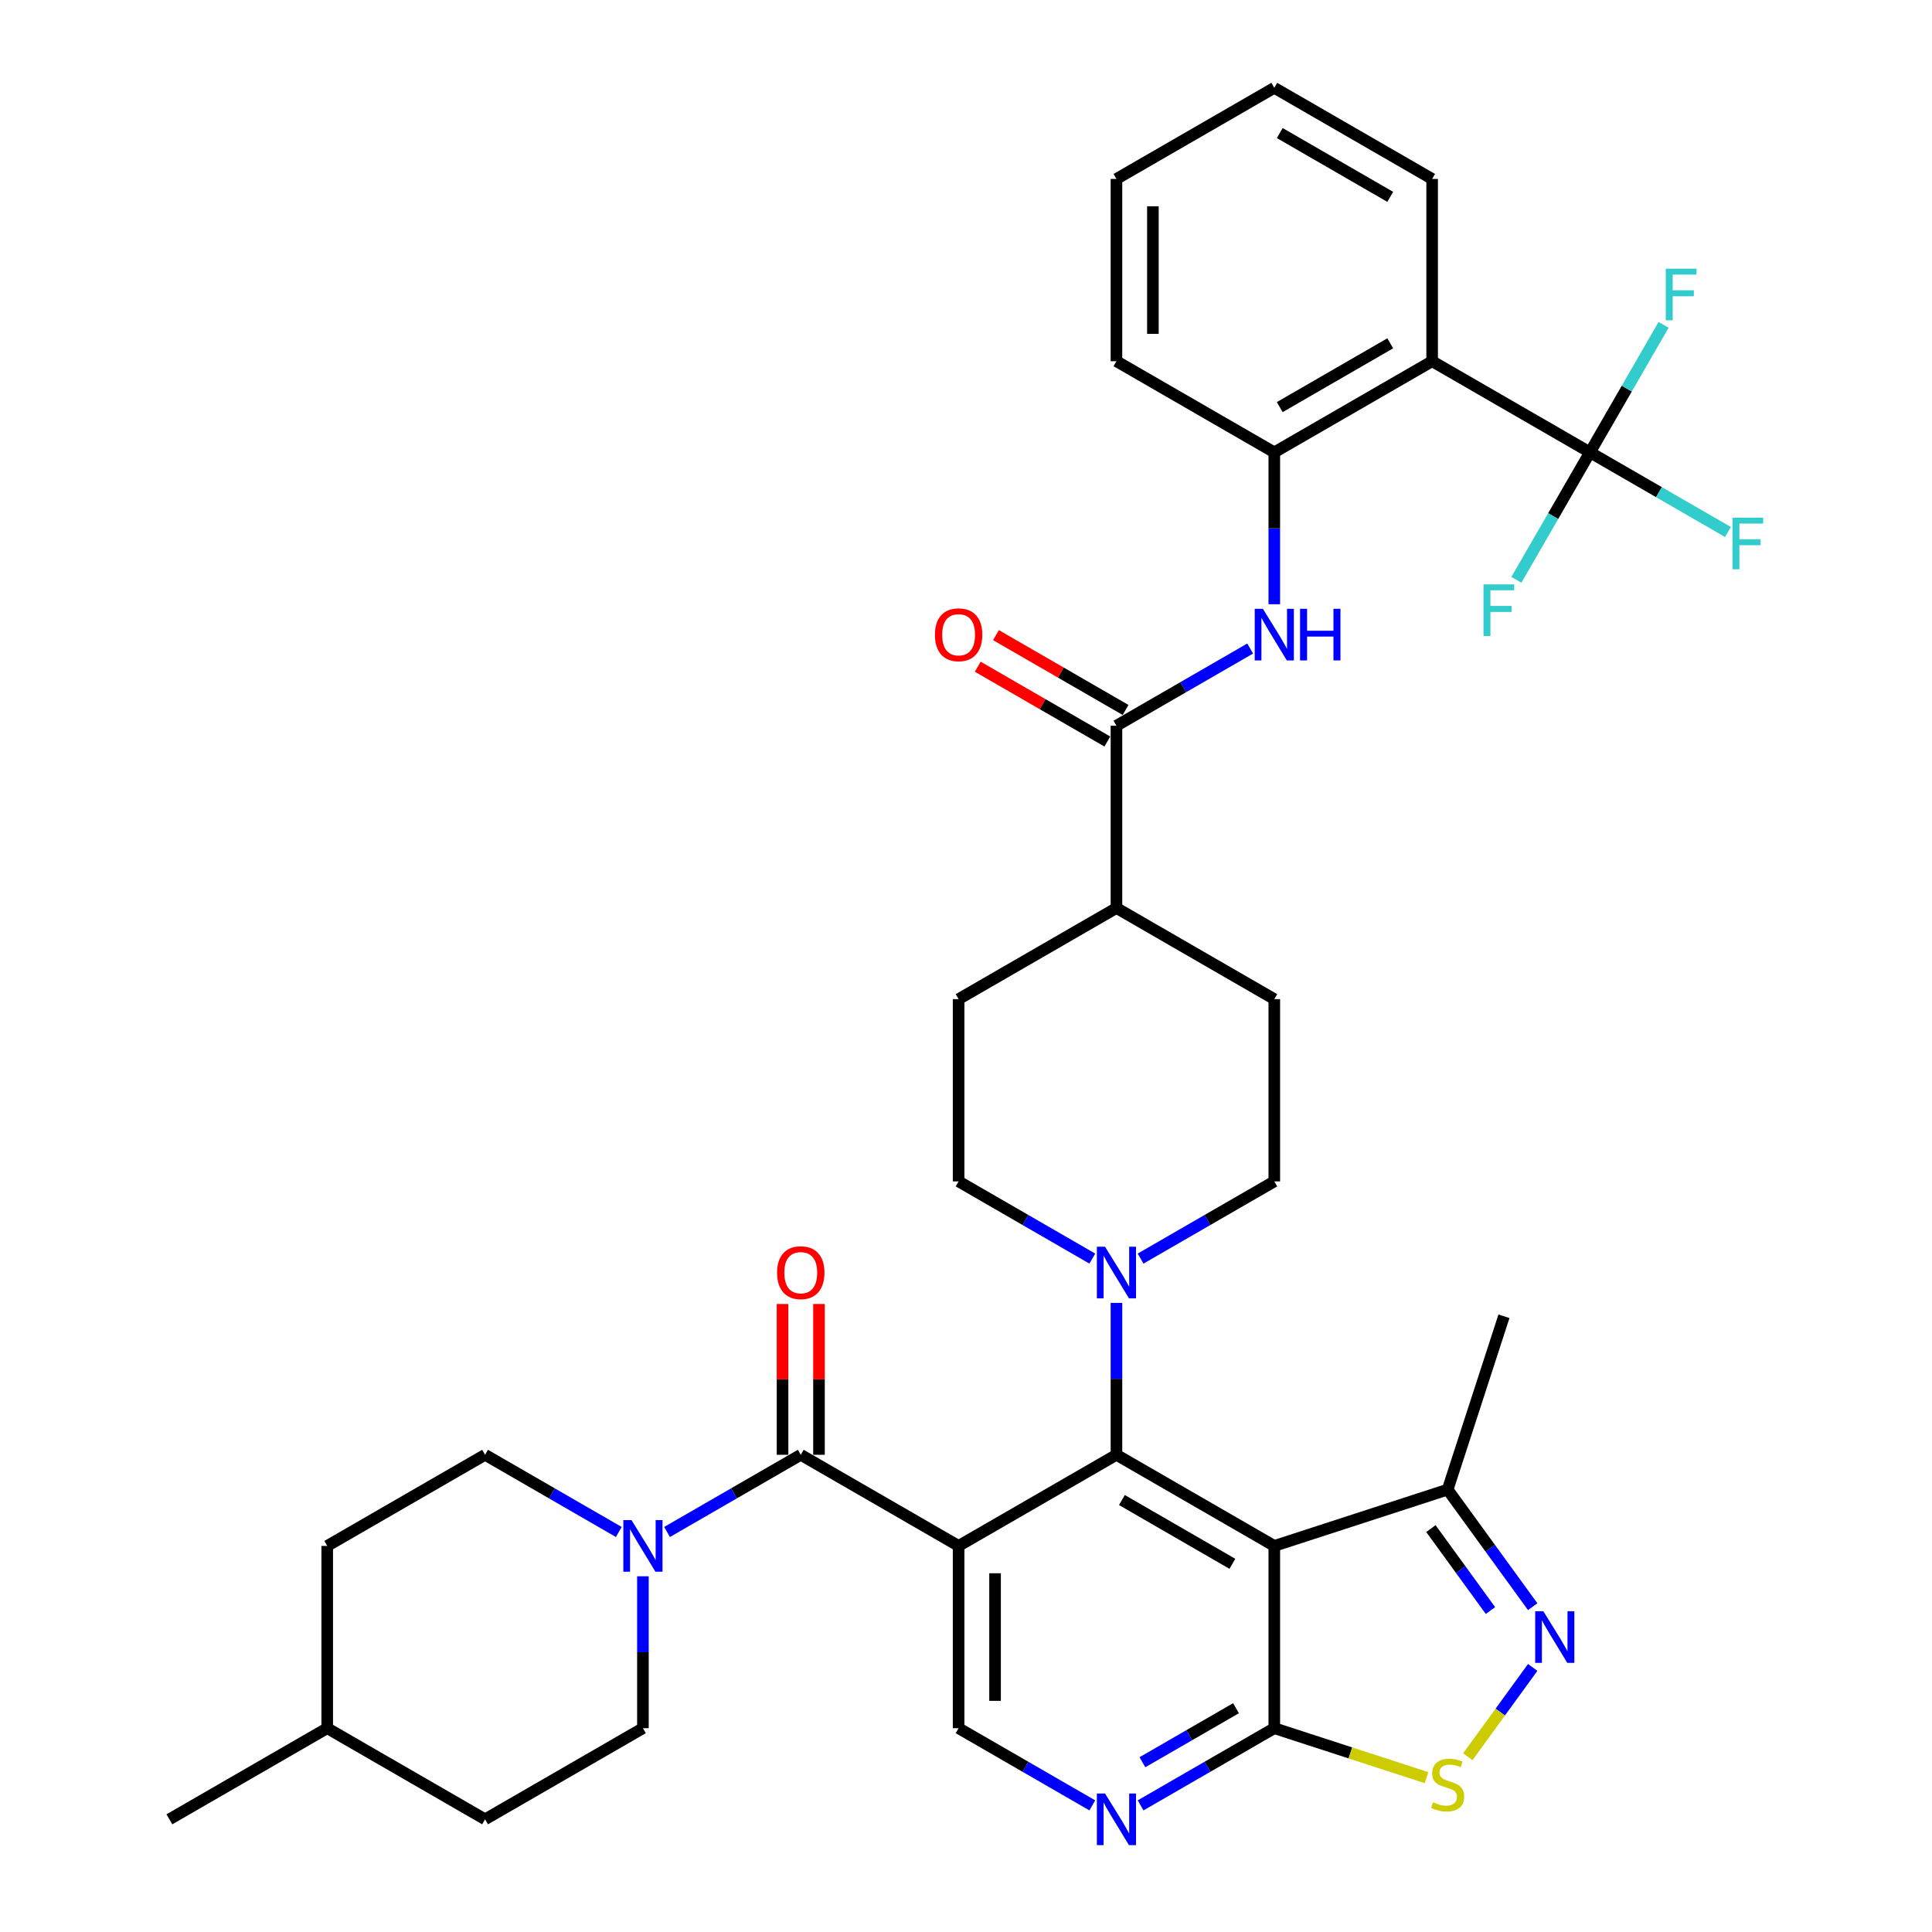<?xml version='1.0' encoding='iso-8859-1'?>
<svg version='1.1' baseProfile='full'
              xmlns='http://www.w3.org/2000/svg'
                      xmlns:rdkit='http://www.rdkit.org/xml'
                      xmlns:xlink='http://www.w3.org/1999/xlink'
                  xml:space='preserve'
width='1000px' height='1000px' viewBox='0 0 1000 1000'>
<!-- END OF HEADER -->
<rect style='opacity:1.0;fill:#FFFFFF;stroke:none' width='1000' height='1000' x='0' y='0'> </rect>
<path class='bond-0' d='M 496.173,800.167 L 577.873,752.997' style='fill:none;fill-rule:evenodd;stroke:#000000;stroke-width:6px;stroke-linecap:butt;stroke-linejoin:miter;stroke-opacity:1' />
<path class='bond-2' d='M 496.173,800.167 L 414.473,752.997' style='fill:none;fill-rule:evenodd;stroke:#000000;stroke-width:6px;stroke-linecap:butt;stroke-linejoin:miter;stroke-opacity:1' />
<path class='bond-13' d='M 496.173,800.167 L 496.173,894.506' style='fill:none;fill-rule:evenodd;stroke:#000000;stroke-width:6px;stroke-linecap:butt;stroke-linejoin:miter;stroke-opacity:1' />
<path class='bond-13' d='M 515.041,814.318 L 515.041,880.355' style='fill:none;fill-rule:evenodd;stroke:#000000;stroke-width:6px;stroke-linecap:butt;stroke-linejoin:miter;stroke-opacity:1' />
<path class='bond-1' d='M 577.873,752.997 L 659.573,800.167' style='fill:none;fill-rule:evenodd;stroke:#000000;stroke-width:6px;stroke-linecap:butt;stroke-linejoin:miter;stroke-opacity:1' />
<path class='bond-1' d='M 580.695,776.413 L 637.885,809.431' style='fill:none;fill-rule:evenodd;stroke:#000000;stroke-width:6px;stroke-linecap:butt;stroke-linejoin:miter;stroke-opacity:1' />
<path class='bond-7' d='M 577.873,752.997 L 577.873,713.686' style='fill:none;fill-rule:evenodd;stroke:#000000;stroke-width:6px;stroke-linecap:butt;stroke-linejoin:miter;stroke-opacity:1' />
<path class='bond-7' d='M 577.873,713.686 L 577.873,674.375' style='fill:none;fill-rule:evenodd;stroke:#0000FF;stroke-width:6px;stroke-linecap:butt;stroke-linejoin:miter;stroke-opacity:1' />
<path class='bond-15' d='M 659.573,800.167 L 749.295,771.014' style='fill:none;fill-rule:evenodd;stroke:#000000;stroke-width:6px;stroke-linecap:butt;stroke-linejoin:miter;stroke-opacity:1' />
<path class='bond-37' d='M 659.573,800.167 L 659.573,894.506' style='fill:none;fill-rule:evenodd;stroke:#000000;stroke-width:6px;stroke-linecap:butt;stroke-linejoin:miter;stroke-opacity:1' />
<path class='bond-9' d='M 414.473,752.997 L 379.869,772.976' style='fill:none;fill-rule:evenodd;stroke:#000000;stroke-width:6px;stroke-linecap:butt;stroke-linejoin:miter;stroke-opacity:1' />
<path class='bond-9' d='M 379.869,772.976 L 345.264,792.955' style='fill:none;fill-rule:evenodd;stroke:#0000FF;stroke-width:6px;stroke-linecap:butt;stroke-linejoin:miter;stroke-opacity:1' />
<path class='bond-16' d='M 423.907,752.997 L 423.907,713.969' style='fill:none;fill-rule:evenodd;stroke:#000000;stroke-width:6px;stroke-linecap:butt;stroke-linejoin:miter;stroke-opacity:1' />
<path class='bond-16' d='M 423.907,713.969 L 423.907,674.941' style='fill:none;fill-rule:evenodd;stroke:#FF0000;stroke-width:6px;stroke-linecap:butt;stroke-linejoin:miter;stroke-opacity:1' />
<path class='bond-16' d='M 405.04,752.997 L 405.04,713.969' style='fill:none;fill-rule:evenodd;stroke:#000000;stroke-width:6px;stroke-linecap:butt;stroke-linejoin:miter;stroke-opacity:1' />
<path class='bond-16' d='M 405.04,713.969 L 405.04,674.941' style='fill:none;fill-rule:evenodd;stroke:#FF0000;stroke-width:6px;stroke-linecap:butt;stroke-linejoin:miter;stroke-opacity:1' />
<path class='bond-3' d='M 793.327,831.619 L 771.311,801.317' style='fill:none;fill-rule:evenodd;stroke:#0000FF;stroke-width:6px;stroke-linecap:butt;stroke-linejoin:miter;stroke-opacity:1' />
<path class='bond-3' d='M 771.311,801.317 L 749.295,771.014' style='fill:none;fill-rule:evenodd;stroke:#000000;stroke-width:6px;stroke-linecap:butt;stroke-linejoin:miter;stroke-opacity:1' />
<path class='bond-3' d='M 771.458,833.619 L 756.047,812.407' style='fill:none;fill-rule:evenodd;stroke:#0000FF;stroke-width:6px;stroke-linecap:butt;stroke-linejoin:miter;stroke-opacity:1' />
<path class='bond-3' d='M 756.047,812.407 L 740.636,791.195' style='fill:none;fill-rule:evenodd;stroke:#000000;stroke-width:6px;stroke-linecap:butt;stroke-linejoin:miter;stroke-opacity:1' />
<path class='bond-38' d='M 793.327,863.053 L 776.531,886.172' style='fill:none;fill-rule:evenodd;stroke:#0000FF;stroke-width:6px;stroke-linecap:butt;stroke-linejoin:miter;stroke-opacity:1' />
<path class='bond-38' d='M 776.531,886.172 L 759.734,909.29' style='fill:none;fill-rule:evenodd;stroke:#CCCC00;stroke-width:6px;stroke-linecap:butt;stroke-linejoin:miter;stroke-opacity:1' />
<path class='bond-4' d='M 822.973,234.133 L 741.273,186.963' style='fill:none;fill-rule:evenodd;stroke:#000000;stroke-width:6px;stroke-linecap:butt;stroke-linejoin:miter;stroke-opacity:1' />
<path class='bond-23' d='M 822.973,234.133 L 858.673,254.743' style='fill:none;fill-rule:evenodd;stroke:#000000;stroke-width:6px;stroke-linecap:butt;stroke-linejoin:miter;stroke-opacity:1' />
<path class='bond-23' d='M 858.673,254.743 L 894.372,275.354' style='fill:none;fill-rule:evenodd;stroke:#33CCCC;stroke-width:6px;stroke-linecap:butt;stroke-linejoin:miter;stroke-opacity:1' />
<path class='bond-24' d='M 822.973,234.133 L 842.021,201.141' style='fill:none;fill-rule:evenodd;stroke:#000000;stroke-width:6px;stroke-linecap:butt;stroke-linejoin:miter;stroke-opacity:1' />
<path class='bond-24' d='M 842.021,201.141 L 861.069,168.149' style='fill:none;fill-rule:evenodd;stroke:#33CCCC;stroke-width:6px;stroke-linecap:butt;stroke-linejoin:miter;stroke-opacity:1' />
<path class='bond-25' d='M 822.973,234.133 L 803.926,267.124' style='fill:none;fill-rule:evenodd;stroke:#000000;stroke-width:6px;stroke-linecap:butt;stroke-linejoin:miter;stroke-opacity:1' />
<path class='bond-25' d='M 803.926,267.124 L 784.878,300.116' style='fill:none;fill-rule:evenodd;stroke:#33CCCC;stroke-width:6px;stroke-linecap:butt;stroke-linejoin:miter;stroke-opacity:1' />
<path class='bond-5' d='M 741.273,186.963 L 659.573,234.133' style='fill:none;fill-rule:evenodd;stroke:#000000;stroke-width:6px;stroke-linecap:butt;stroke-linejoin:miter;stroke-opacity:1' />
<path class='bond-5' d='M 719.585,177.699 L 662.395,210.717' style='fill:none;fill-rule:evenodd;stroke:#000000;stroke-width:6px;stroke-linecap:butt;stroke-linejoin:miter;stroke-opacity:1' />
<path class='bond-30' d='M 741.273,186.963 L 741.273,92.624' style='fill:none;fill-rule:evenodd;stroke:#000000;stroke-width:6px;stroke-linecap:butt;stroke-linejoin:miter;stroke-opacity:1' />
<path class='bond-6' d='M 659.573,894.506 L 624.969,914.485' style='fill:none;fill-rule:evenodd;stroke:#000000;stroke-width:6px;stroke-linecap:butt;stroke-linejoin:miter;stroke-opacity:1' />
<path class='bond-6' d='M 624.969,914.485 L 590.364,934.464' style='fill:none;fill-rule:evenodd;stroke:#0000FF;stroke-width:6px;stroke-linecap:butt;stroke-linejoin:miter;stroke-opacity:1' />
<path class='bond-6' d='M 639.758,884.159 L 615.535,898.145' style='fill:none;fill-rule:evenodd;stroke:#000000;stroke-width:6px;stroke-linecap:butt;stroke-linejoin:miter;stroke-opacity:1' />
<path class='bond-6' d='M 615.535,898.145 L 591.311,912.13' style='fill:none;fill-rule:evenodd;stroke:#0000FF;stroke-width:6px;stroke-linecap:butt;stroke-linejoin:miter;stroke-opacity:1' />
<path class='bond-8' d='M 659.573,894.506 L 698.972,907.307' style='fill:none;fill-rule:evenodd;stroke:#000000;stroke-width:6px;stroke-linecap:butt;stroke-linejoin:miter;stroke-opacity:1' />
<path class='bond-8' d='M 698.972,907.307 L 738.371,920.109' style='fill:none;fill-rule:evenodd;stroke:#CCCC00;stroke-width:6px;stroke-linecap:butt;stroke-linejoin:miter;stroke-opacity:1' />
<path class='bond-18' d='M 590.364,651.447 L 624.969,631.468' style='fill:none;fill-rule:evenodd;stroke:#0000FF;stroke-width:6px;stroke-linecap:butt;stroke-linejoin:miter;stroke-opacity:1' />
<path class='bond-18' d='M 624.969,631.468 L 659.573,611.489' style='fill:none;fill-rule:evenodd;stroke:#000000;stroke-width:6px;stroke-linecap:butt;stroke-linejoin:miter;stroke-opacity:1' />
<path class='bond-19' d='M 565.383,651.447 L 530.778,631.468' style='fill:none;fill-rule:evenodd;stroke:#0000FF;stroke-width:6px;stroke-linecap:butt;stroke-linejoin:miter;stroke-opacity:1' />
<path class='bond-19' d='M 530.778,631.468 L 496.173,611.489' style='fill:none;fill-rule:evenodd;stroke:#000000;stroke-width:6px;stroke-linecap:butt;stroke-linejoin:miter;stroke-opacity:1' />
<path class='bond-21' d='M 332.774,815.884 L 332.774,855.195' style='fill:none;fill-rule:evenodd;stroke:#0000FF;stroke-width:6px;stroke-linecap:butt;stroke-linejoin:miter;stroke-opacity:1' />
<path class='bond-21' d='M 332.774,855.195 L 332.774,894.506' style='fill:none;fill-rule:evenodd;stroke:#000000;stroke-width:6px;stroke-linecap:butt;stroke-linejoin:miter;stroke-opacity:1' />
<path class='bond-22' d='M 320.283,792.955 L 285.678,772.976' style='fill:none;fill-rule:evenodd;stroke:#0000FF;stroke-width:6px;stroke-linecap:butt;stroke-linejoin:miter;stroke-opacity:1' />
<path class='bond-22' d='M 285.678,772.976 L 251.074,752.997' style='fill:none;fill-rule:evenodd;stroke:#000000;stroke-width:6px;stroke-linecap:butt;stroke-linejoin:miter;stroke-opacity:1' />
<path class='bond-10' d='M 577.873,375.641 L 577.873,469.98' style='fill:none;fill-rule:evenodd;stroke:#000000;stroke-width:6px;stroke-linecap:butt;stroke-linejoin:miter;stroke-opacity:1' />
<path class='bond-11' d='M 577.873,375.641 L 612.478,355.662' style='fill:none;fill-rule:evenodd;stroke:#000000;stroke-width:6px;stroke-linecap:butt;stroke-linejoin:miter;stroke-opacity:1' />
<path class='bond-11' d='M 612.478,355.662 L 647.083,335.683' style='fill:none;fill-rule:evenodd;stroke:#0000FF;stroke-width:6px;stroke-linecap:butt;stroke-linejoin:miter;stroke-opacity:1' />
<path class='bond-20' d='M 582.59,367.471 L 549.052,348.108' style='fill:none;fill-rule:evenodd;stroke:#000000;stroke-width:6px;stroke-linecap:butt;stroke-linejoin:miter;stroke-opacity:1' />
<path class='bond-20' d='M 549.052,348.108 L 515.513,328.744' style='fill:none;fill-rule:evenodd;stroke:#FF0000;stroke-width:6px;stroke-linecap:butt;stroke-linejoin:miter;stroke-opacity:1' />
<path class='bond-20' d='M 573.157,383.811 L 539.618,364.448' style='fill:none;fill-rule:evenodd;stroke:#000000;stroke-width:6px;stroke-linecap:butt;stroke-linejoin:miter;stroke-opacity:1' />
<path class='bond-20' d='M 539.618,364.448 L 506.079,345.084' style='fill:none;fill-rule:evenodd;stroke:#FF0000;stroke-width:6px;stroke-linecap:butt;stroke-linejoin:miter;stroke-opacity:1' />
<path class='bond-14' d='M 659.573,312.755 L 659.573,273.444' style='fill:none;fill-rule:evenodd;stroke:#0000FF;stroke-width:6px;stroke-linecap:butt;stroke-linejoin:miter;stroke-opacity:1' />
<path class='bond-14' d='M 659.573,273.444 L 659.573,234.133' style='fill:none;fill-rule:evenodd;stroke:#000000;stroke-width:6px;stroke-linecap:butt;stroke-linejoin:miter;stroke-opacity:1' />
<path class='bond-12' d='M 565.383,934.464 L 530.778,914.485' style='fill:none;fill-rule:evenodd;stroke:#0000FF;stroke-width:6px;stroke-linecap:butt;stroke-linejoin:miter;stroke-opacity:1' />
<path class='bond-12' d='M 530.778,914.485 L 496.173,894.506' style='fill:none;fill-rule:evenodd;stroke:#000000;stroke-width:6px;stroke-linecap:butt;stroke-linejoin:miter;stroke-opacity:1' />
<path class='bond-32' d='M 659.573,234.133 L 577.873,186.963' style='fill:none;fill-rule:evenodd;stroke:#000000;stroke-width:6px;stroke-linecap:butt;stroke-linejoin:miter;stroke-opacity:1' />
<path class='bond-33' d='M 749.295,771.014 L 778.448,681.293' style='fill:none;fill-rule:evenodd;stroke:#000000;stroke-width:6px;stroke-linecap:butt;stroke-linejoin:miter;stroke-opacity:1' />
<path class='bond-17' d='M 577.873,469.98 L 496.173,517.15' style='fill:none;fill-rule:evenodd;stroke:#000000;stroke-width:6px;stroke-linecap:butt;stroke-linejoin:miter;stroke-opacity:1' />
<path class='bond-39' d='M 577.873,469.98 L 659.573,517.15' style='fill:none;fill-rule:evenodd;stroke:#000000;stroke-width:6px;stroke-linecap:butt;stroke-linejoin:miter;stroke-opacity:1' />
<path class='bond-26' d='M 659.573,611.489 L 659.573,517.15' style='fill:none;fill-rule:evenodd;stroke:#000000;stroke-width:6px;stroke-linecap:butt;stroke-linejoin:miter;stroke-opacity:1' />
<path class='bond-27' d='M 496.173,611.489 L 496.173,517.15' style='fill:none;fill-rule:evenodd;stroke:#000000;stroke-width:6px;stroke-linecap:butt;stroke-linejoin:miter;stroke-opacity:1' />
<path class='bond-28' d='M 332.774,894.506 L 251.074,941.675' style='fill:none;fill-rule:evenodd;stroke:#000000;stroke-width:6px;stroke-linecap:butt;stroke-linejoin:miter;stroke-opacity:1' />
<path class='bond-29' d='M 251.074,752.997 L 169.374,800.167' style='fill:none;fill-rule:evenodd;stroke:#000000;stroke-width:6px;stroke-linecap:butt;stroke-linejoin:miter;stroke-opacity:1' />
<path class='bond-40' d='M 251.074,941.675 L 169.374,894.506' style='fill:none;fill-rule:evenodd;stroke:#000000;stroke-width:6px;stroke-linecap:butt;stroke-linejoin:miter;stroke-opacity:1' />
<path class='bond-31' d='M 169.374,800.167 L 169.374,894.506' style='fill:none;fill-rule:evenodd;stroke:#000000;stroke-width:6px;stroke-linecap:butt;stroke-linejoin:miter;stroke-opacity:1' />
<path class='bond-41' d='M 741.273,92.624 L 659.573,45.455' style='fill:none;fill-rule:evenodd;stroke:#000000;stroke-width:6px;stroke-linecap:butt;stroke-linejoin:miter;stroke-opacity:1' />
<path class='bond-41' d='M 719.585,101.889 L 662.395,68.87' style='fill:none;fill-rule:evenodd;stroke:#000000;stroke-width:6px;stroke-linecap:butt;stroke-linejoin:miter;stroke-opacity:1' />
<path class='bond-34' d='M 169.374,894.506 L 87.674,941.675' style='fill:none;fill-rule:evenodd;stroke:#000000;stroke-width:6px;stroke-linecap:butt;stroke-linejoin:miter;stroke-opacity:1' />
<path class='bond-36' d='M 577.873,186.963 L 577.873,92.624' style='fill:none;fill-rule:evenodd;stroke:#000000;stroke-width:6px;stroke-linecap:butt;stroke-linejoin:miter;stroke-opacity:1' />
<path class='bond-36' d='M 596.741,172.812 L 596.741,106.775' style='fill:none;fill-rule:evenodd;stroke:#000000;stroke-width:6px;stroke-linecap:butt;stroke-linejoin:miter;stroke-opacity:1' />
<path class='bond-35' d='M 659.573,45.455 L 577.873,92.624' style='fill:none;fill-rule:evenodd;stroke:#000000;stroke-width:6px;stroke-linecap:butt;stroke-linejoin:miter;stroke-opacity:1' />
<path  class='atom-4' d='M 798.841 833.978
L 807.595 848.129
Q 808.463 849.525, 809.859 852.053
Q 811.256 854.581, 811.331 854.732
L 811.331 833.978
L 814.878 833.978
L 814.878 860.695
L 811.218 860.695
L 801.822 845.223
Q 800.727 843.412, 799.558 841.336
Q 798.426 839.261, 798.086 838.619
L 798.086 860.695
L 794.614 860.695
L 794.614 833.978
L 798.841 833.978
' fill='#0000FF'/>
<path  class='atom-8' d='M 571.968 645.3
L 580.723 659.451
Q 581.59 660.847, 582.987 663.375
Q 584.383 665.903, 584.458 666.054
L 584.458 645.3
L 588.005 645.3
L 588.005 672.017
L 584.345 672.017
L 574.949 656.545
Q 573.855 654.734, 572.685 652.658
Q 571.553 650.583, 571.213 649.941
L 571.213 672.017
L 567.741 672.017
L 567.741 645.3
L 571.968 645.3
' fill='#0000FF'/>
<path  class='atom-9' d='M 741.748 932.828
Q 742.05 932.941, 743.295 933.469
Q 744.541 933.998, 745.899 934.337
Q 747.295 934.639, 748.654 934.639
Q 751.182 934.639, 752.654 933.432
Q 754.125 932.186, 754.125 930.035
Q 754.125 928.564, 753.371 927.658
Q 752.654 926.752, 751.522 926.262
Q 750.39 925.771, 748.503 925.205
Q 746.125 924.488, 744.691 923.809
Q 743.295 923.13, 742.276 921.696
Q 741.295 920.262, 741.295 917.847
Q 741.295 914.488, 743.559 912.413
Q 745.861 910.337, 750.39 910.337
Q 753.484 910.337, 756.993 911.809
L 756.125 914.715
Q 752.918 913.394, 750.503 913.394
Q 747.899 913.394, 746.465 914.488
Q 745.031 915.545, 745.069 917.394
Q 745.069 918.828, 745.786 919.696
Q 746.541 920.564, 747.597 921.054
Q 748.691 921.545, 750.503 922.111
Q 752.918 922.866, 754.352 923.62
Q 755.786 924.375, 756.805 925.922
Q 757.861 927.432, 757.861 930.035
Q 757.861 933.734, 755.371 935.734
Q 752.918 937.696, 748.805 937.696
Q 746.427 937.696, 744.616 937.167
Q 742.842 936.677, 740.729 935.809
L 741.748 932.828
' fill='#CCCC00'/>
<path  class='atom-10' d='M 326.868 786.808
L 335.623 800.959
Q 336.49 802.355, 337.887 804.884
Q 339.283 807.412, 339.358 807.563
L 339.358 786.808
L 342.906 786.808
L 342.906 813.525
L 339.245 813.525
L 329.849 798.054
Q 328.755 796.242, 327.585 794.167
Q 326.453 792.091, 326.113 791.45
L 326.113 813.525
L 322.641 813.525
L 322.641 786.808
L 326.868 786.808
' fill='#0000FF'/>
<path  class='atom-12' d='M 653.668 315.113
L 662.423 329.264
Q 663.29 330.66, 664.687 333.189
Q 666.083 335.717, 666.158 335.868
L 666.158 315.113
L 669.705 315.113
L 669.705 341.83
L 666.045 341.83
L 656.649 326.358
Q 655.555 324.547, 654.385 322.472
Q 653.253 320.396, 652.913 319.755
L 652.913 341.83
L 649.441 341.83
L 649.441 315.113
L 653.668 315.113
' fill='#0000FF'/>
<path  class='atom-12' d='M 672.913 315.113
L 676.536 315.113
L 676.536 326.472
L 690.196 326.472
L 690.196 315.113
L 693.819 315.113
L 693.819 341.83
L 690.196 341.83
L 690.196 329.49
L 676.536 329.49
L 676.536 341.83
L 672.913 341.83
L 672.913 315.113
' fill='#0000FF'/>
<path  class='atom-13' d='M 571.968 928.317
L 580.723 942.468
Q 581.59 943.864, 582.987 946.392
Q 584.383 948.921, 584.458 949.071
L 584.458 928.317
L 588.005 928.317
L 588.005 955.034
L 584.345 955.034
L 574.949 939.562
Q 573.855 937.751, 572.685 935.675
Q 571.553 933.6, 571.213 932.958
L 571.213 955.034
L 567.741 955.034
L 567.741 928.317
L 571.968 928.317
' fill='#0000FF'/>
<path  class='atom-17' d='M 402.209 658.734
Q 402.209 652.319, 405.379 648.734
Q 408.549 645.149, 414.473 645.149
Q 420.398 645.149, 423.568 648.734
Q 426.738 652.319, 426.738 658.734
Q 426.738 665.224, 423.53 668.922
Q 420.323 672.583, 414.473 672.583
Q 408.587 672.583, 405.379 668.922
Q 402.209 665.262, 402.209 658.734
M 414.473 669.564
Q 418.549 669.564, 420.738 666.847
Q 422.964 664.092, 422.964 658.734
Q 422.964 653.488, 420.738 650.847
Q 418.549 648.168, 414.473 648.168
Q 410.398 648.168, 408.172 650.809
Q 405.983 653.451, 405.983 658.734
Q 405.983 664.13, 408.172 666.847
Q 410.398 669.564, 414.473 669.564
' fill='#FF0000'/>
<path  class='atom-21' d='M 483.909 328.547
Q 483.909 322.132, 487.079 318.547
Q 490.249 314.962, 496.173 314.962
Q 502.098 314.962, 505.268 318.547
Q 508.438 322.132, 508.438 328.547
Q 508.438 335.038, 505.23 338.736
Q 502.023 342.396, 496.173 342.396
Q 490.287 342.396, 487.079 338.736
Q 483.909 335.075, 483.909 328.547
M 496.173 339.377
Q 500.249 339.377, 502.438 336.66
Q 504.664 333.906, 504.664 328.547
Q 504.664 323.302, 502.438 320.66
Q 500.249 317.981, 496.173 317.981
Q 492.098 317.981, 489.872 320.623
Q 487.683 323.264, 487.683 328.547
Q 487.683 333.943, 489.872 336.66
Q 492.098 339.377, 496.173 339.377
' fill='#FF0000'/>
<path  class='atom-24' d='M 896.73 267.944
L 912.617 267.944
L 912.617 271
L 900.315 271
L 900.315 279.113
L 911.258 279.113
L 911.258 282.208
L 900.315 282.208
L 900.315 294.661
L 896.73 294.661
L 896.73 267.944
' fill='#33CCCC'/>
<path  class='atom-25' d='M 862.2 139.074
L 878.086 139.074
L 878.086 142.131
L 865.784 142.131
L 865.784 150.244
L 876.728 150.244
L 876.728 153.338
L 865.784 153.338
L 865.784 165.791
L 862.2 165.791
L 862.2 139.074
' fill='#33CCCC'/>
<path  class='atom-26' d='M 767.861 302.474
L 783.747 302.474
L 783.747 305.531
L 771.445 305.531
L 771.445 313.644
L 782.389 313.644
L 782.389 316.738
L 771.445 316.738
L 771.445 329.191
L 767.861 329.191
L 767.861 302.474
' fill='#33CCCC'/>
</svg>
